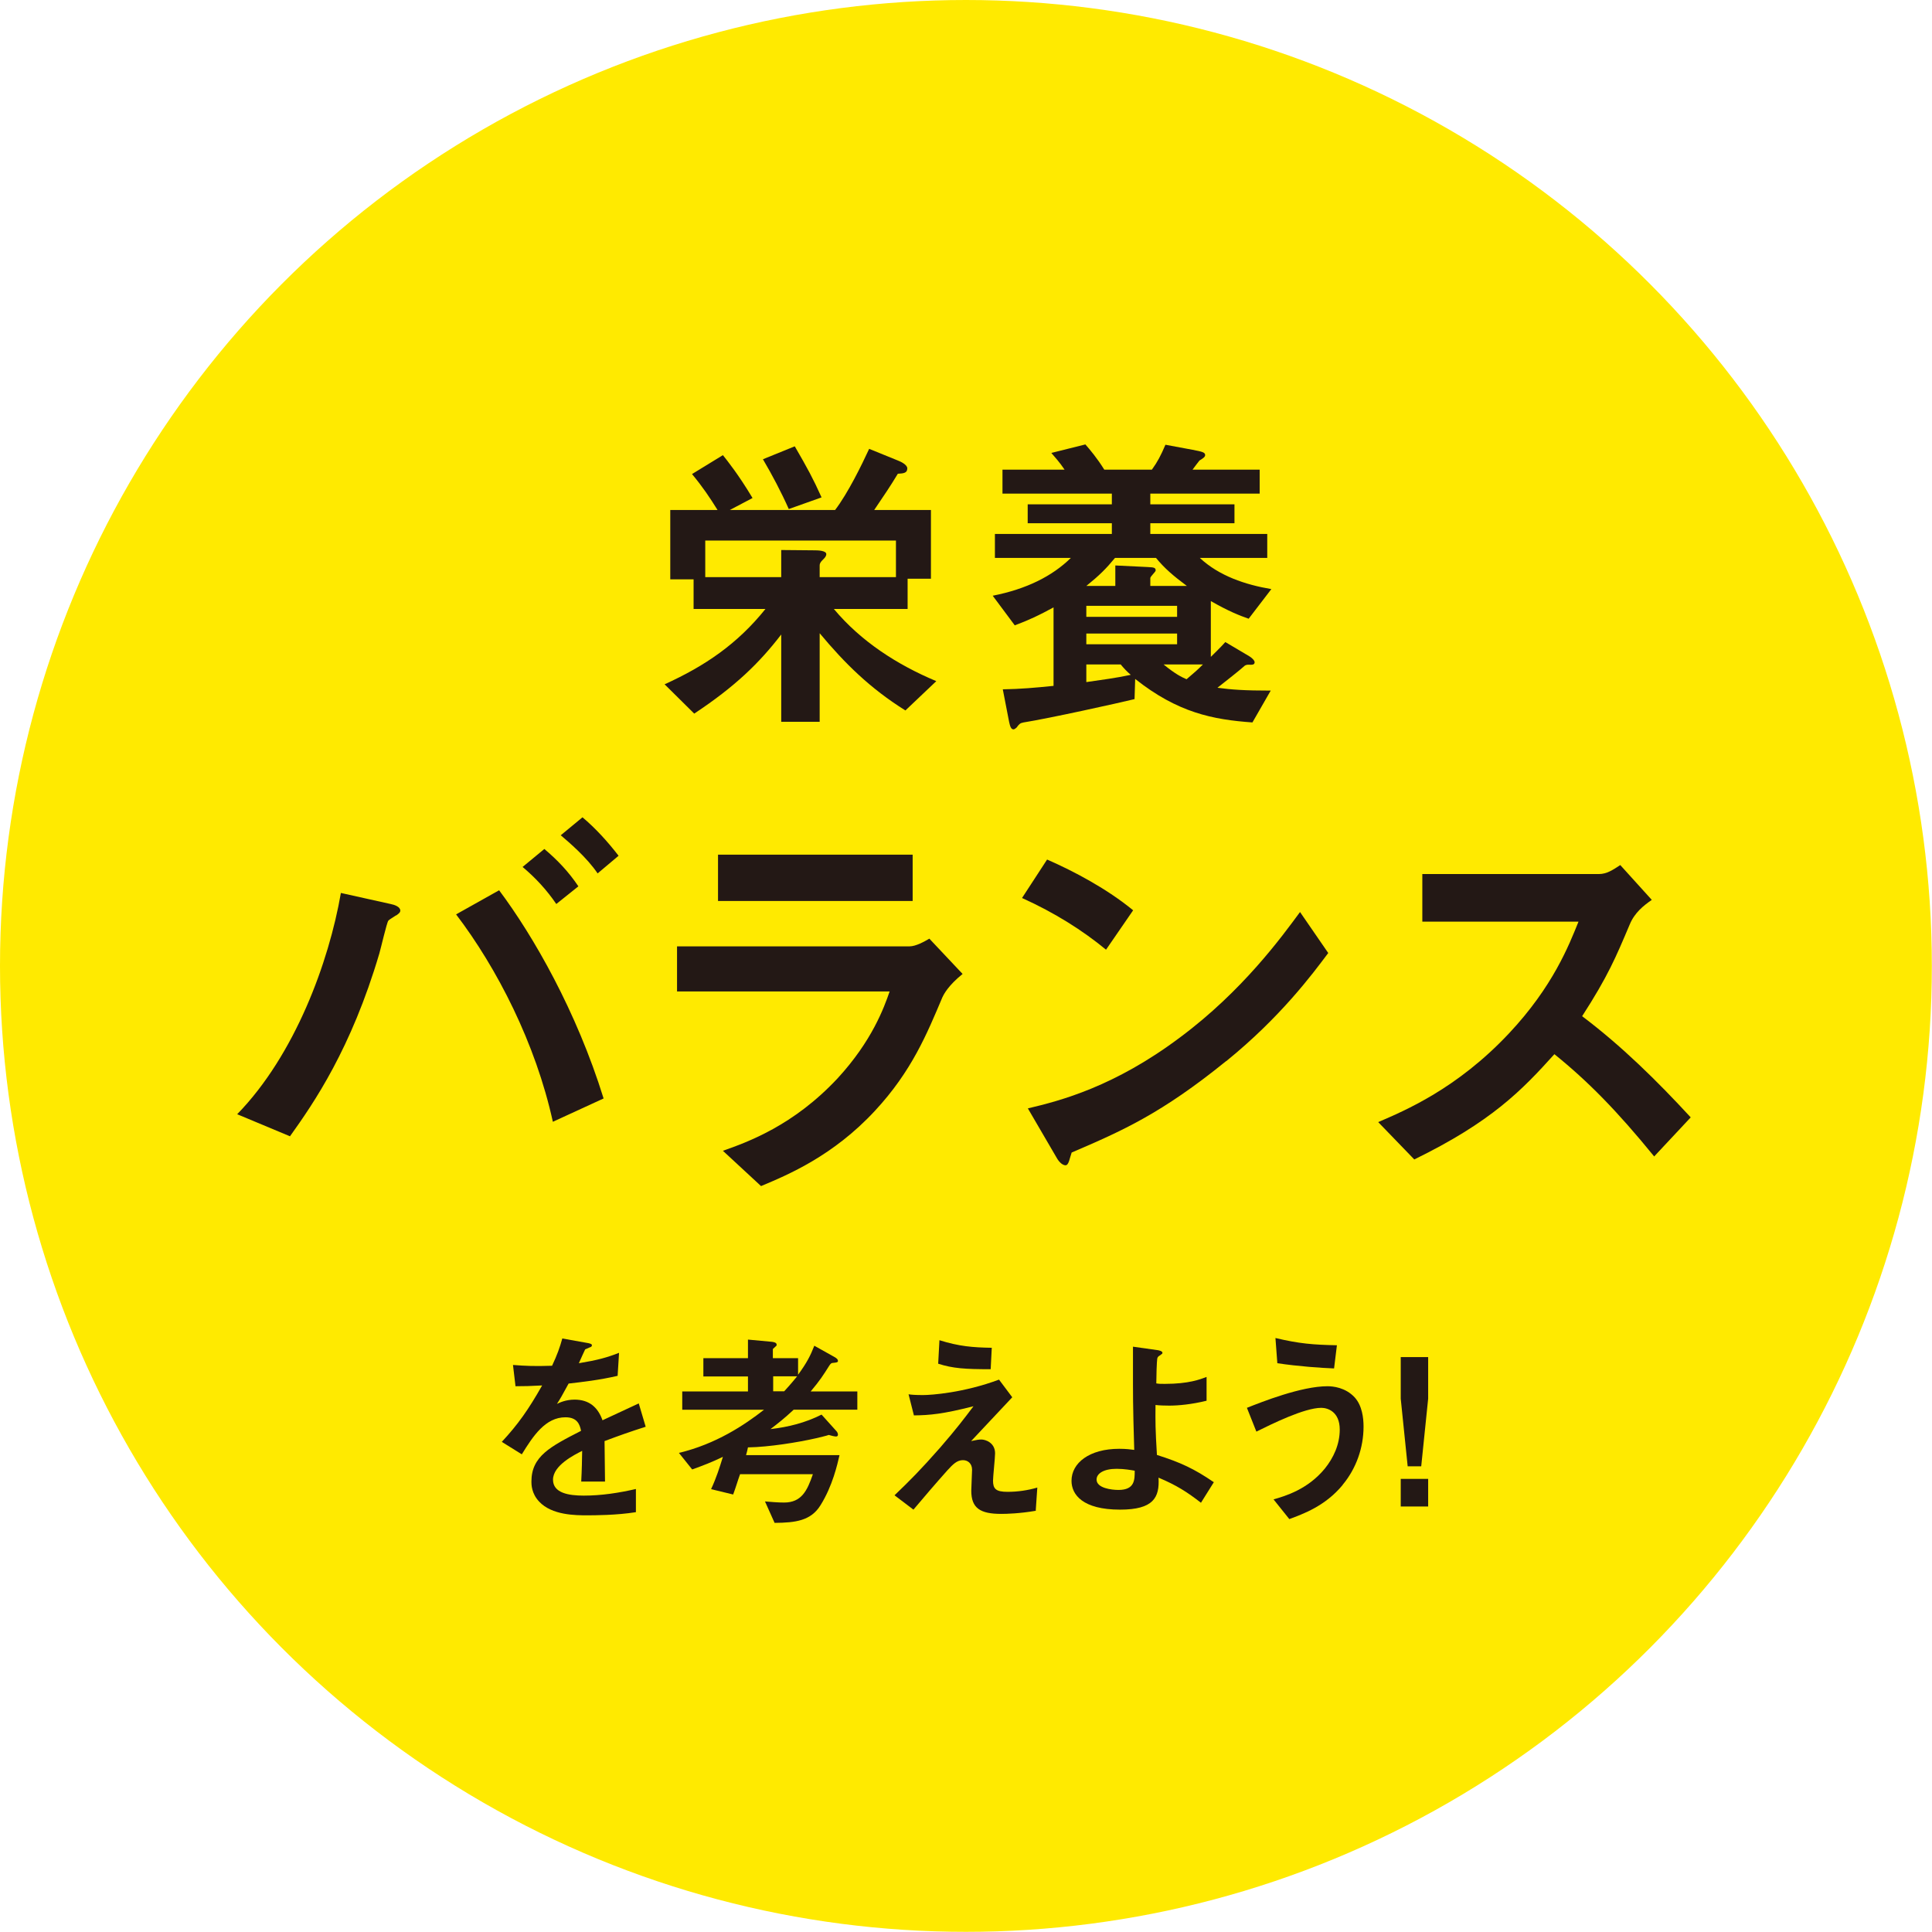 <?xml version="1.0" encoding="UTF-8"?>
<svg id="b" xmlns="http://www.w3.org/2000/svg" viewBox="0 0 122.59 122.59">
  <g id="c">
    <circle cx="61.29" cy="61.29" r="61.29" fill="#ffea00"/>
    <g>
      <path d="M57.45,45.08c-2.24-1.4-3.84-2.98-5.44-4.9v5.62h-2.44v-5.54c-1.38,1.8-2.92,3.3-5.52,5.02l-1.88-1.86c2.56-1.16,4.62-2.56,6.4-4.78h-4.56v-1.88h-1.48v-4.4h3c-.5-.8-.94-1.46-1.62-2.28l1.96-1.2c.3.38.98,1.22,1.88,2.72l-1.44.76h6.68c.82-1.08,1.68-2.84,2.16-3.88l1.82.74c.16.06.6.26.6.5,0,.3-.24.32-.6.34-.52.86-.8,1.26-1.5,2.3h3.6v4.36h-1.48v1.92h-4.68c1.72,2.06,4.02,3.54,6.5,4.58l-1.96,1.86ZM56.85,34.3h-12.1v2.32h4.82v-1.72l2.16.02c.18,0,.7.02.7.24,0,.14-.1.24-.22.36-.1.1-.2.2-.2.36v.74h4.84v-2.32ZM50.05,32.3c-.48-1.08-1.04-2.14-1.64-3.16l2.02-.82c.82,1.42,1.14,2,1.7,3.24l-2.08.74Z" fill="#231815"/>
      <path d="M79.23,39.26c-.62-.22-1.24-.46-2.4-1.12v3.54c.06-.06.66-.64.92-.94l1.52.9c.14.08.34.26.34.38,0,.16-.16.16-.24.16-.28-.02-.36.02-.48.14-.22.2-1.08.88-1.64,1.32.9.12,1.7.18,3.38.18l-1.16,2.02c-2.52-.18-4.74-.62-7.44-2.76l-.04,1.28c-.98.24-5.4,1.22-7.04,1.48-.22.04-.28.1-.44.32-.04.04-.14.12-.2.12-.16,0-.22-.2-.28-.48l-.4-2.06c1.14-.02,2.04-.1,3.22-.22v-4.98c-.96.52-1.46.76-2.46,1.14l-1.4-1.88c2.14-.42,3.78-1.24,4.96-2.4h-4.82v-1.52h7.42v-.68h-5.34v-1.2h5.34v-.68h-6.94v-1.52h3.94c-.32-.48-.62-.8-.84-1.06l2.16-.54c.28.32.74.86,1.2,1.6h3.02c.36-.5.56-.88.86-1.58l1.72.32c.62.12.8.16.8.34,0,.12-.16.22-.36.34-.08.1-.34.44-.44.58h4.26v1.52h-6.94v.68h5.34v1.2h-5.34v.68h7.42v1.52h-4.28c1.22,1.14,2.88,1.7,4.54,1.98l-1.44,1.88ZM73.35,35.4h-2.6c-.56.68-.98,1.1-1.82,1.78h1.84v-1.3l2.06.1c.4.02.5.04.5.22,0,.08-.34.38-.34.48v.5h2.32c-.86-.64-1.42-1.12-1.96-1.78ZM74.69,38.44h-5.76v.7h5.76v-.7ZM74.69,40.2h-5.76v.68h5.76v-.68ZM71.11,42.16h-2.18v1.12c.96-.14,1.9-.26,2.82-.46-.24-.2-.46-.44-.64-.66ZM73.83,42.16c.76.62,1.14.8,1.46.94.58-.5.66-.56,1.04-.94h-2.5Z" fill="#231815"/>
      <path d="M25.13,58.08c-.31.21-.42.26-.49.34-.1.13-.47,1.74-.57,2.08-1.79,6.06-4.16,9.49-5.67,11.6l-3.35-1.4c3.67-3.77,5.82-9.65,6.58-14.04l3.15.7c.26.05.62.18.62.42,0,.13-.13.21-.26.31ZM35.08,71.18c-1.09-4.97-3.54-9.75-6.14-13.16l2.73-1.53c2.18,2.91,4.91,7.67,6.63,13.21l-3.22,1.48ZM35.29,57.35c-.6-.88-1.3-1.64-2.13-2.34l1.38-1.14c.83.7,1.53,1.43,2.16,2.37l-1.4,1.12ZM37.92,55.42c-.68-1.01-1.82-1.98-2.34-2.42l1.38-1.14c.81.68,1.59,1.53,2.29,2.44l-1.33,1.12Z" fill="#231815"/>
      <path d="M59.81,63.25c-.99,2.34-1.95,4.71-4.29,7.23-2.65,2.86-5.51,4.06-7.23,4.78l-2.42-2.24c1.56-.55,4.47-1.59,7.28-4.6,2.18-2.37,2.94-4.47,3.3-5.51h-13.49v-2.86h14.74c.42,0,.96-.31,1.27-.49l2.11,2.24c-.91.73-1.2,1.3-1.27,1.46ZM45.56,57.17v-2.94h12.35v2.94h-12.35Z" fill="#231815"/>
      <path d="M70.18,60.26c-1.48-1.22-3.25-2.34-5.33-3.28l1.59-2.44c1.72.75,3.82,1.87,5.46,3.22l-1.72,2.5ZM77.8,67.33c-4.11,3.33-6.58,4.42-9.8,5.8-.13.36-.18.81-.39.81-.16,0-.39-.16-.57-.49l-1.82-3.12c2.08-.49,5.49-1.38,9.65-4.5,3.98-2.96,6.47-6.4,7.62-7.96l1.79,2.6c-1.01,1.35-3.04,4.08-6.47,6.86Z" fill="#231815"/>
      <path d="M104.97,73.39c-2.37-2.91-4.21-4.78-6.34-6.5-2.08,2.31-4,4.29-8.89,6.68l-2.29-2.37c1.69-.73,4.99-2.11,8.29-5.62,2.81-2.99,3.82-5.62,4.42-7.1h-9.91v-3.02h11.21c.49,0,.88-.26,1.35-.57l2,2.21c-.52.36-1.09.81-1.4,1.56-.88,2.08-1.38,3.28-3.02,5.82,2.52,1.9,4.76,4.11,6.89,6.42l-2.31,2.47Z" fill="#231815"/>
      <path d="M38.36,91.45c0,.51.03,2.12.03,2.56h-1.51c.04-.74.05-1.38.06-1.95-.49.25-1.85.92-1.85,1.83,0,.85,1,1.01,1.95,1.01,1.12,0,2.22-.17,3.31-.42v1.47c-1.23.2-2.68.2-3.09.2-.73,0-2.24,0-3.05-.87-.49-.52-.49-1.09-.49-1.27,0-1.61,1.2-2.22,3.15-3.22-.08-.39-.23-.86-.99-.86-1.27,0-2.05,1.18-2.77,2.35l-1.27-.79c1.03-1.11,1.68-2.03,2.56-3.58-.74.04-1.14.05-1.69.05l-.16-1.35c.78.06,1.35.09,2.48.05.33-.7.49-1.16.65-1.73l1.62.29s.26.04.26.13c0,.08-.05.12-.13.14-.03.01-.29.13-.3.13-.01.01-.34.74-.4.88,1.2-.2,1.78-.36,2.55-.66l-.09,1.46c-1.17.27-2.24.39-3.11.49-.42.77-.52.95-.74,1.29.17-.08.56-.27,1.12-.27.9,0,1.47.46,1.77,1.31,1.52-.71,1.69-.79,2.3-1.07l.44,1.48c-1.03.33-1.65.55-2.61.91Z" fill="#231815"/>
      <path d="M50.37,89.44c-.6.56-1.01.88-1.48,1.24,1.13-.13,2.21-.4,3.24-.92l.9,1c.08.08.14.17.14.27,0,.06-.03.12-.12.12s-.35-.06-.46-.1c-.09.04-.68.18-.81.21-1.14.26-2.99.56-4.32.58-.04.17-.06.3-.12.49h5.93c-.14.6-.44,1.95-1.2,3.17-.61,1-1.6,1.12-2.92,1.13l-.61-1.36c.35.03.84.07,1.21.07,1.11,0,1.47-.75,1.83-1.8h-4.62c-.16.44-.26.81-.44,1.29l-1.4-.34c.33-.71.53-1.34.75-2.05-.71.34-1.2.53-1.95.8l-.84-1.05c2.34-.56,4.15-1.76,5.4-2.74h-5.19v-1.16h4.17v-.95h-2.83v-1.16h2.83v-1.18l1.51.14c.09.01.31.04.31.18,0,.05-.01.08-.07.12-.06.05-.13.12-.17.16v.58h1.6v1.05c.55-.75.79-1.22,1.03-1.84l1.27.71c.16.09.23.16.23.25,0,.05,0,.1-.23.12-.21.01-.22.04-.33.2-.36.57-.58.92-1.17,1.62h2.96v1.16h-4.06ZM49.06,87.33v.95h.7c.44-.48.64-.73.82-.95h-1.52Z" fill="#231815"/>
      <path d="M65.74,95.86c-1.05.18-1.87.2-2.21.2-1.33,0-1.9-.36-1.9-1.47,0-.21.05-1.13.05-1.33,0-.4-.27-.61-.58-.61-.38,0-.64.27-.98.64-.69.77-1.59,1.82-2.16,2.5l-1.2-.91c.96-.92,1.66-1.62,2.89-3.02,1.05-1.21,1.53-1.85,2.12-2.63-1.92.49-2.77.57-3.78.58l-.34-1.34c.16.03.46.05.92.05.51,0,2.57-.14,4.82-.98l.84,1.12c-1.16,1.24-1.3,1.39-2.61,2.78.31-.07.49-.1.65-.1.26,0,.87.2.87.88,0,.27-.13,1.48-.13,1.73,0,.52.18.71.92.71.64,0,1.27-.09,1.89-.27l-.1,1.46ZM62.86,86.88c-1.63,0-2.4-.05-3.33-.35l.08-1.49c1.25.39,2.11.46,3.32.48l-.07,1.37Z" fill="#231815"/>
      <path d="M76.2,95.35c-.88-.68-1.53-1.1-2.69-1.59.08,1.27-.33,2.03-2.44,2.03-2.37,0-3.08-.95-3.08-1.83,0-1.13,1.13-2.03,3.03-2.03.43,0,.74.04.95.07-.09-3.02-.08-3.35-.08-5.63v-.92l1.56.22c.06.01.31.05.31.17,0,.05-.01.06-.17.17-.08.05-.14.09-.16.2-.03.17-.06,1.12-.06,1.57.18.03.26.03.55.03,1.52,0,2.24-.29,2.64-.44v1.51c-.94.23-1.78.31-2.37.31-.26,0-.61-.01-.87-.04-.01,1.11-.01,1.52.09,3.17,1.49.47,2.37.88,3.61,1.73l-.82,1.31ZM70.85,93.2c-.82,0-1.27.3-1.27.68,0,.55.96.66,1.39.66,1.04,0,1.03-.65,1.03-1.22-.23-.04-.66-.12-1.14-.12Z" fill="#231815"/>
      <path d="M85.19,94.23c-1.11,1.34-2.5,1.83-3.38,2.16l-1-1.25c.77-.22,2.17-.64,3.25-1.95.55-.68.95-1.53.95-2.48,0-1.14-.77-1.38-1.17-1.38-1.08,0-3.17,1.04-4.12,1.51l-.6-1.51c.96-.38,3.45-1.37,5.11-1.37.34,0,1.14.07,1.73.71.47.52.56,1.3.56,1.85,0,1.35-.47,2.67-1.33,3.7ZM84.65,86.83c-.82-.03-2.26-.13-3.6-.33l-.12-1.6c1.51.36,2.4.43,3.9.46l-.18,1.47Z" fill="#231815"/>
      <path d="M90.62,86.11v2.64l-.44,4.29h-.86l-.44-4.29v-2.64h1.74ZM90.62,93.84v1.75h-1.74v-1.75h1.74Z" fill="#231815"/>
    </g>
  </g>
</svg>